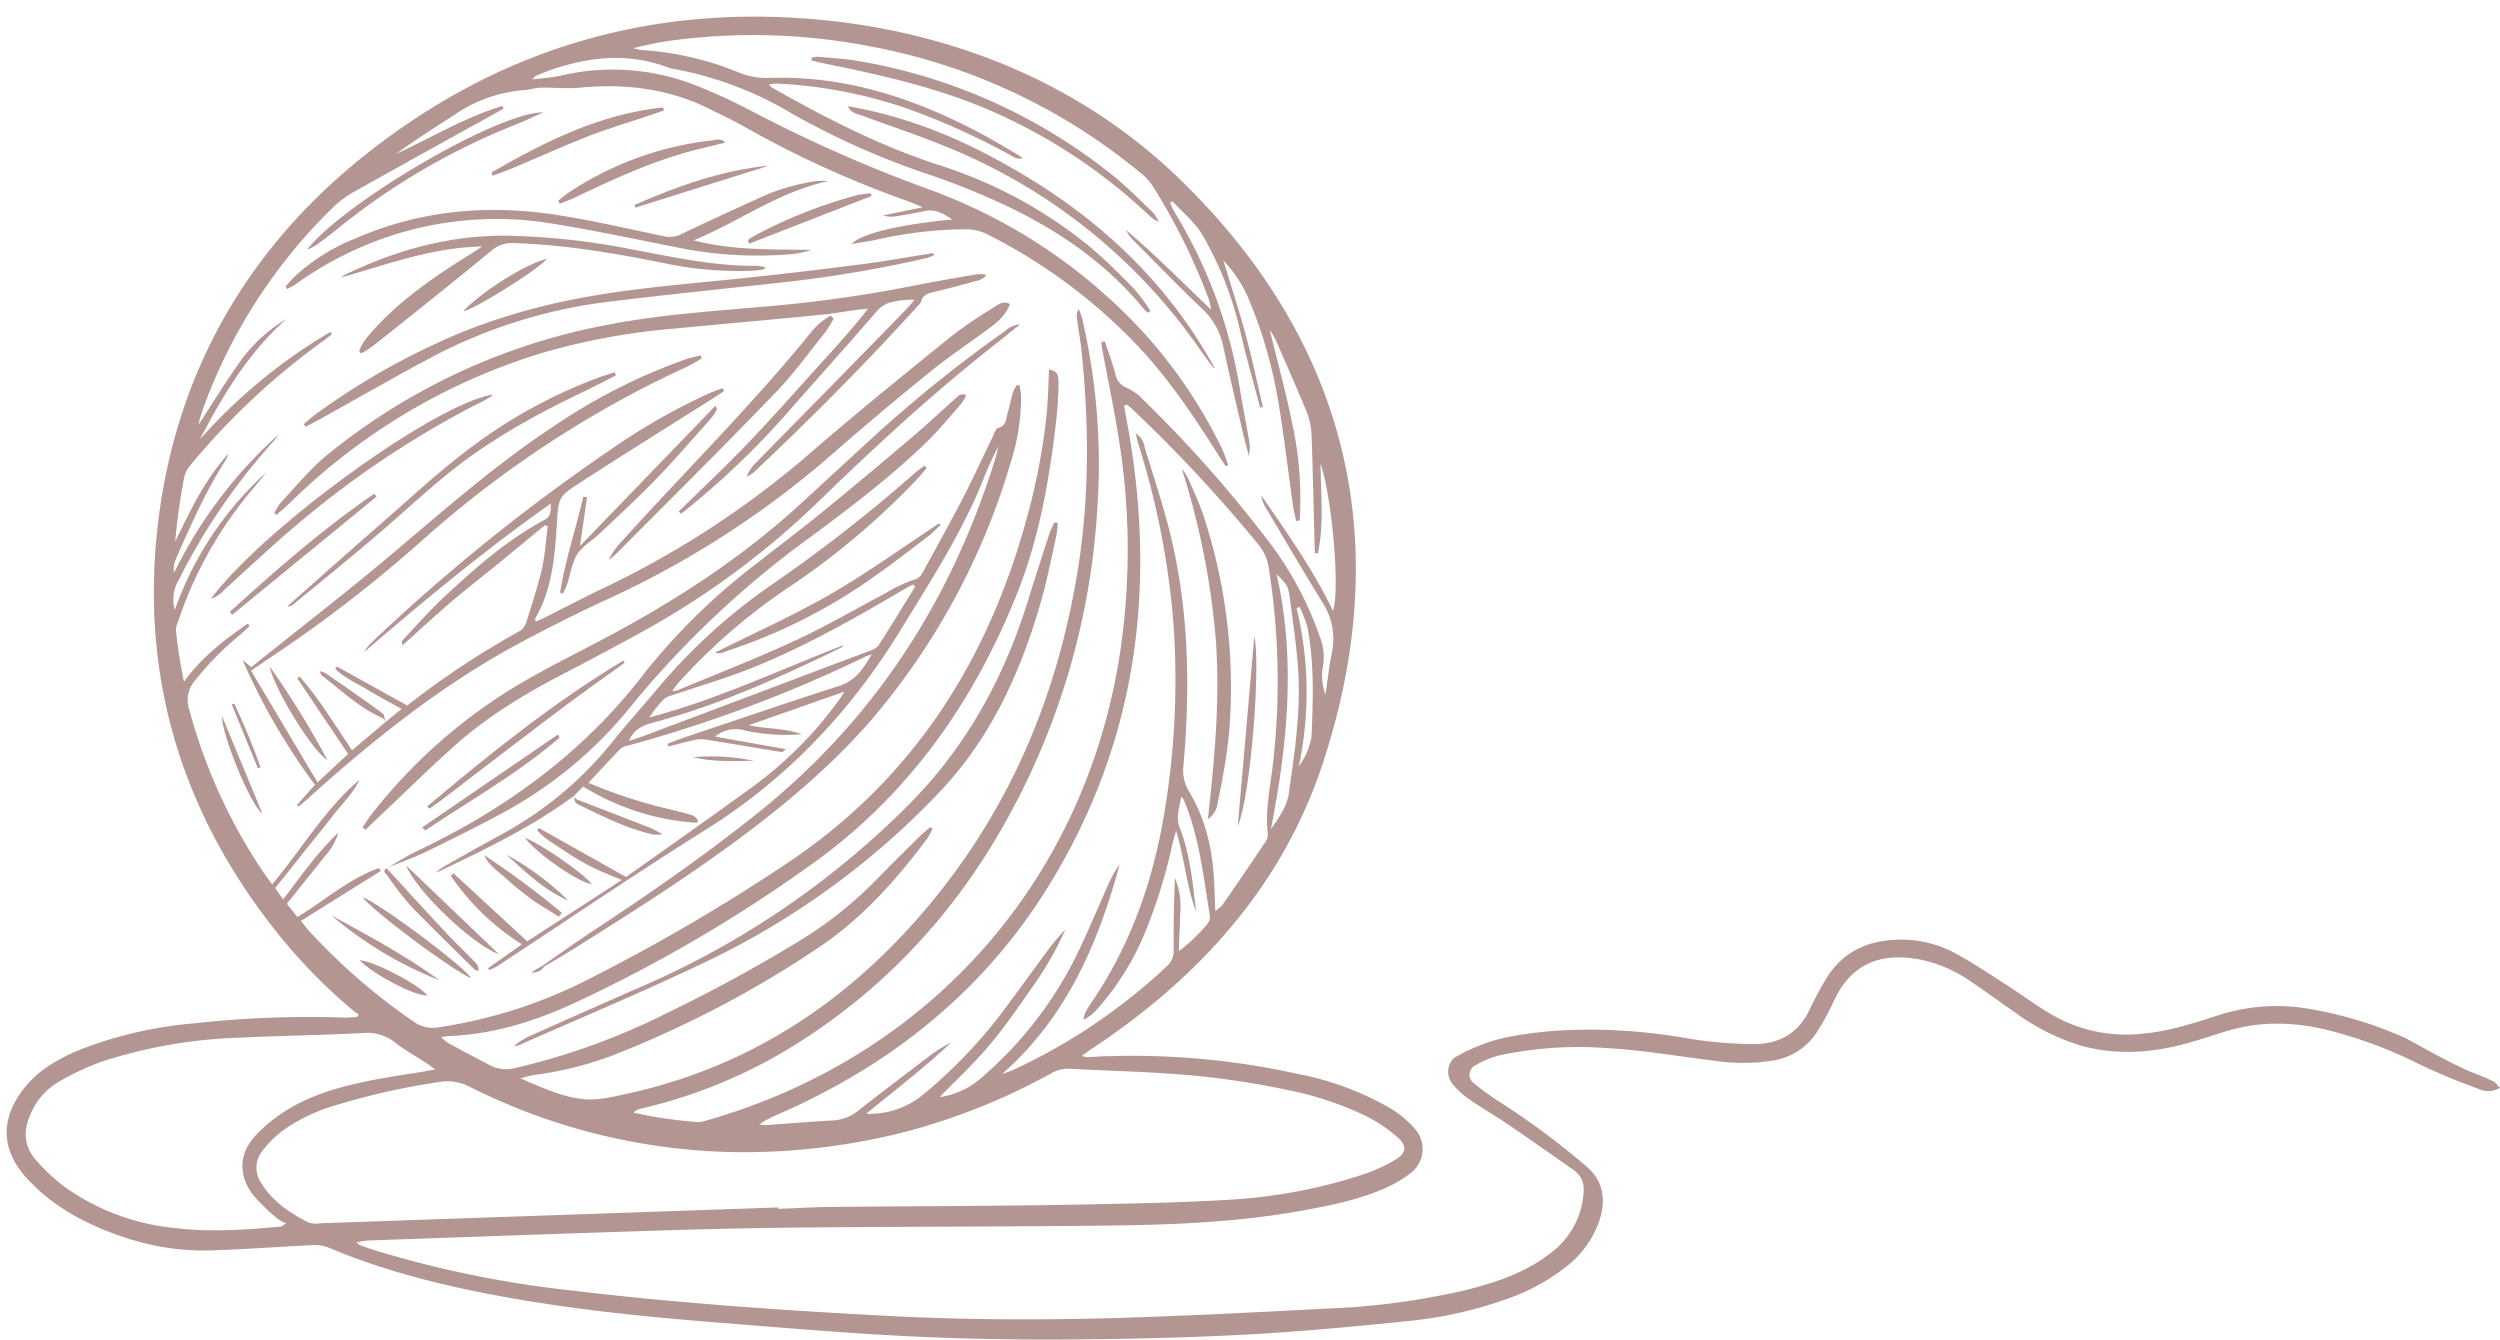 <?xml version="1.0" encoding="UTF-8" standalone="no"?><svg xmlns="http://www.w3.org/2000/svg" xmlns:xlink="http://www.w3.org/1999/xlink" fill="#b39691" height="255.7" preserveAspectRatio="xMidYMid meet" version="1" viewBox="-1.3 -3.2 477.1 255.7" width="477.1" zoomAndPan="magnify"><g id="change1_1"><path d="M474.54,203.18c-1.36-.66-2.76-1.23-4.17-1.78-3.67-1.43-11.92-6.19-12.69-6.52a74.87,74.87,0,0,0-20-5.81,36.61,36.61,0,0,0-15.95,1.58c-4.64,1.5-9.28,3-14.19,3.42a28.21,28.21,0,0,1-17-3.48c-3.2-1.85-6.17-4.08-9.29-6.07s-6.33-4.16-9.66-5.93a21.65,21.65,0,0,0-11.73-2.4c-5.4.34-9.7,2.62-12.58,7.26a63,63,0,0,0-3.22,6c-2.11,4.41-5.55,6.5-10.43,6.61A82.06,82.06,0,0,1,319,194.66c-10.64-1.67-22.33-2-32.92.12a33.78,33.78,0,0,0-9.91,3.93,3.66,3.66,0,0,0-.33,4.87,14.89,14.89,0,0,0,3.16,2.95c2.55,1.78,5.27,3.33,7.84,5.08,4,2.74,8,5.56,12,8.35,1.83,1.28,2.35,2.82,2,5.17a15.6,15.6,0,0,1-6,10.64c-4.87,3.88-10.58,5.77-16.49,7.25a140.08,140.08,0,0,1-26.48,3.51c-13.2.71-26.4,1.37-39.61,1.78-14.88.45-29.79.38-44.67-.41-20-1.07-40-2.44-59.86-4.83a203.66,203.66,0,0,1-37.51-7.67c-1-.31-1.92-.64-2.87-1-.14,0-.25-.2-.6-.5a17.42,17.42,0,0,1,2.07-.36c18.09-.63,36.18-1.28,54.27-1.86,9.34-.29,18.68-.53,28-.61,18.85-.18,37.71-.17,56.56-.35,13.14-.13,26.26-.5,39.24-2.83,5.22-.95,10.44-1.95,15.35-4a25,25,0,0,0,5.67-3.21,5.78,5.78,0,0,0,.9-8.35,19.78,19.78,0,0,0-4.87-4.08,56.6,56.6,0,0,0-17.67-6.52,145.17,145.17,0,0,0-35.46-3.38c-1.47,0-2.94.11-4.42.2a1.79,1.79,0,0,1-1.2-.3c.77-.53,1.54-1.09,2.33-1.61,20.17-13.44,35.86-30.84,43.53-53.88,14-42.23,5-80.28-26.79-111.36C206.54,14,183.73,4.09,159.12,1,124.81-3.2,93.93,5.5,67,27.49,45.21,45.35,32.19,68.61,28.85,96.7c-3.49,29.46,4.66,55.8,23.35,78.85a102.86,102.86,0,0,0,13.41,13.69,3.67,3.67,0,0,0,.3.24.34.34,0,0,0,.1.07c.37.31.76.58,1.14.87l-.36.49c-.84,0-1.68.11-2.51.08a199.71,199.71,0,0,0-28.49,1.1,78.69,78.69,0,0,0-21.34,4.84,35.13,35.13,0,0,0-6.7,3.45A19.85,19.85,0,0,0,3,204.87c-4.35,5.84-4,11.59.94,16.93,5.11,5.51,11.6,8.86,18.63,11.18a47.35,47.35,0,0,0,16.15,2.45c6.48-.18,12.94-.7,19.41-1a7.42,7.42,0,0,1,3.17.42c11.23,4.74,23,7.57,34.93,9.68,13.11,2.31,26.33,3.63,39.58,4.68,11.74.93,23.48,1.94,35.24,2.55,10.17.52,20.36.72,30.54.67,11.53-.06,23.07-.32,34.58-.92,10.67-.58,21.32-1.57,31.94-2.67a78.85,78.85,0,0,0,19.35-4.58,38.47,38.47,0,0,0,10.66-6.15c4.67-3.72,9.14-12.25,4.5-17.55a16.46,16.46,0,0,0-1.59-1.52,149.86,149.86,0,0,0-15.92-11.81,53.78,53.78,0,0,1-5.24-3.78,2,2,0,0,1,.26-3.27h0a17.7,17.7,0,0,1,5.17-2.07,72.29,72.29,0,0,1,20-1.29c7,.37,13.85,1.61,20.78,2.43a35.82,35.82,0,0,0,11.31-.11,12.25,12.25,0,0,0,8.27-5.72,48.18,48.18,0,0,0,3-5.56c3.44-7.53,9.57-9.53,17.38-7.74a26.37,26.37,0,0,1,8.69,3.94c2.87,1.91,5.65,4,8.49,5.92A41.5,41.5,0,0,0,396,196.4c7,1.9,14,1.27,20.91-.73,2.34-.68,4.65-1.48,7-2.17,7-2.07,14-1.6,20.91.39a83.46,83.46,0,0,1,15.27,5.86,117.5,117.5,0,0,0,11.38,4.75,4.46,4.46,0,0,0,4.32-.09C475.3,203.91,475,203.4,474.54,203.18ZM240,157.75q-4,6-8.11,11.88a6.83,6.83,0,0,1-1.27,1l-.18-4.89c-.25-6.31-1.51-12.38-4.8-17.84a7.74,7.74,0,0,1-1.09-5c1.28-14.58,1.07-29.1-2.33-43.41-1.39-5.88-3.34-11.62-5.09-17.4a3.63,3.63,0,0,0-1.71-2.59c.22.88.35,1.43.51,2a153.48,153.48,0,0,1,6.77,35.1,153.79,153.79,0,0,1-2.12,37.2c-2.25,12.3-6.45,23.85-13.55,34.25a20.18,20.18,0,0,0-1.29,2.16,5.05,5.05,0,0,0-.26,1.23,9,9,0,0,0,2.65-2.1,51.24,51.24,0,0,0,8.84-14A98.3,98.3,0,0,0,222.42,158c.16-.71.38-1.42.72-2.67,1.66,5.44,2,10.64,3.82,15.45-.63-5.41-1.11-10.87-3.11-16-.81-2.07-.06-3.79.28-5.95.35.41.43.47.45.54,3,7.06,3.76,14.63,5,22.09a2.26,2.26,0,0,1-.17,1.21c-.47,1-4.49,4.93-5.75,5.59.09-2.43.21-4.77.27-7.12a14.52,14.52,0,0,0-1-6.8c-.19,4.53-.29,9.06-.25,13.57a4,4,0,0,1-1.32,3.31,110.68,110.68,0,0,1-29.62,19.91c-.57.26-1.2.41-1.8.62,12.27-10.75,18.31-24.86,22.45-40a20.55,20.55,0,0,0-2.2,3.89c-1.89,4.22-3.67,8.49-5.66,12.67a73.64,73.64,0,0,1-19,24.56,15.18,15.18,0,0,1-7.51,3.3c3.18-3.27,6.45-6.3,9.31-9.68s5.53-7.21,8.11-10.94A60.68,60.68,0,0,0,202,174.2a37.7,37.7,0,0,0-3.54,4.23c-2.7,3.66-5.35,7.34-8.08,11a93.9,93.9,0,0,1-15.66,16.39A16,16,0,0,1,164,209.35c5.53-4.53,11.09-8.76,16.18-13.57a24.75,24.75,0,0,0-4.2,2.63c-4.49,3.41-9,6.82-13.42,10.29a8.31,8.31,0,0,1-4.81,1.92c-4.11.21-8.21.57-12.33.86a15.32,15.32,0,0,1-1.83-.07,15.77,15.77,0,0,1,3.13-1.74L150,208.2c20.12-9.32,36.66-22.87,48.46-41.75,17.27-27.64,21.17-57.68,15.28-89.33l-.52-2.91.54-.19c.31.25.64.49.93.77a278.77,278.77,0,0,1,24.22,26,9.07,9.07,0,0,1,1.91,4.31,138.11,138.11,0,0,1,1,35.71c-.44,5.09-1.77,10.11-1.16,15.29A2.77,2.77,0,0,1,240,157.75Zm1.25-2.74c3.15-16.18,4.79-32.32,1.07-48.64,1.9,1.87,2.21,2.23,2.48,4.25.6,4.33,1.21,8.66,1.57,13,.68,8.28-.54,16.46-1.72,24.62C244.3,150.75,242.74,152.9,241.28,155ZM249,137.32a13.36,13.36,0,0,1-2.44,5.74,68.15,68.15,0,0,0-.42-30.2l.57-.23a22.86,22.86,0,0,1,1.51,3.87C249.54,123.39,249.28,130.36,249,137.32ZM57.76,174.54c-.55-.61-1.06-1.27-1.63-2l15.2-9.5-.28-.58c-5.73,2-10.29,6.14-15.6,9.35l-2-2.53L57,164.82c1.21-1.51,2.44-3,3.63-4.54a11.81,11.81,0,0,0,2.64-4.56c-4,3.73-7.08,8.23-10.54,12.72-.6-.84-1.05-1.49-1.52-2.17,2-2.47,3.81-4.76,5.64-7.06s3.6-4.45,5.35-6.72,3.88-4.25,5.11-6.9c-6.62,5.67-11,13.19-16.67,20-.7-1-1.3-1.76-1.85-2.59a103.56,103.56,0,0,1-14-30.89,5.54,5.54,0,0,1,.91-5.16,56.54,56.54,0,0,1,8.82-9c.63-.55,1.23-1.14,1.84-1.71l-.4-.41c-4.49,3.11-8.8,6.42-12.15,11.07a95.72,95.72,0,0,1-1.53-9.78,4.23,4.23,0,0,1,.41-1.7A76.44,76.44,0,0,1,46.94,90.1c.9-1.05,1.77-2.14,2.65-3.21a64.2,64.2,0,0,0-17.52,26.28,7.07,7.07,0,0,1,.7-5.61,119.07,119.07,0,0,1,18-26.4,17.39,17.39,0,0,0,1.13-1.47,86.62,86.62,0,0,0-20,26.45,5,5,0,0,1,.28-2.48c2.87-6.45,5.67-12.95,9.51-18.92a9.8,9.8,0,0,0,.64-1.39c-4.53,4.93-7.3,10.87-10.19,16.8a122,122,0,0,1,1.71-12.27,5.47,5.47,0,0,1,1.26-2.38A136.29,136.29,0,0,1,60.31,61.91c.6-.42,1.17-.9,1.75-1.35l-.32-.4A102.65,102.65,0,0,0,36.83,80.68c4.43-8.47,9.28-16.59,16.53-23A29.18,29.18,0,0,0,44,66.55c-2.5,3.54-4.78,7.26-7.42,11.33.16-.75.2-1,.27-1.23.26-.8.51-1.6.8-2.39A102.2,102.2,0,0,1,61.82,36.8,19.83,19.83,0,0,1,66,33.55c8.93-5,17.92-10,26.89-14.94.65-.36,1.29-.74,1.93-1.11-.09-.15-.18-.32-.28-.47C87.4,19.2,81,23.09,74.28,26.18,78,23.43,81.91,21,85.78,18.48A26.9,26.9,0,0,1,98.68,14c1.08-.06,2.15-.44,3.24-.46,2.42-.06,4.86.22,7.27,0,8.55-.82,16.8.08,24.59,3.9,2.27,1.11,4.55,2.19,6.76,3.42a196.5,196.5,0,0,0,31.88,14.5c.67.24,1.3.56,2.37,1l-7.6,1.56a5.47,5.47,0,0,0,2.66.13c1.82-.29,3.64-.62,5.46-1s3.41.49,5.13,1.64c-10,.94-17.3,2.66-19.25,4.67,1.7-.28,3.1-.46,4.48-.75a78.77,78.77,0,0,1,17.51-2.05,9.19,9.19,0,0,1,3.83.9A104,104,0,0,1,214.65,61.6c6.62,6.69,11.79,14.47,16.78,22.38.38.6.78,1.18,1.18,1.78l.47-.23c-.41-1.08-.72-2.2-1.22-3.21a94.46,94.46,0,0,0-13.77-20.77A103.39,103.39,0,0,0,176.13,33a277.06,277.06,0,0,1-34.35-15.19,103.82,103.82,0,0,0-10.32-4.72,43.18,43.18,0,0,0-25.77-1.85c-1.66.37-3.37.47-5.43.73.44-.46.53-.62.65-.67,1.17-.46,2.33-1,3.53-1.36,7.11-2.37,14.24-3,21.45-.37a9.5,9.5,0,0,0,1.71.44,68,68,0,0,1,22.5,8.62,147.83,147.83,0,0,0,25.78,11.44A137.35,137.35,0,0,1,192.66,37c9.31,4.68,17.74,10.66,24.39,18.85a4.32,4.32,0,0,0,.8.63l.39-.36a36.67,36.67,0,0,0-3.09-4.17c-2.77-2.82-5.56-5.63-8.58-8.16a86.75,86.75,0,0,0-29-15.59c-11.09-3.63-21.39-8.94-31.51-14.66a3.29,3.29,0,0,1-.58-.56,6,6,0,0,1,.78-.2,10.13,10.13,0,0,1,1.26,0A89.31,89.31,0,0,1,172,17.58a139.81,139.81,0,0,1,19.08,8.57c.78.41,1.54,1.16,2.81.86-.46-.34-.73-.55-1-.72-2.41-1.39-4.78-2.84-7.23-4.14-12.6-6.66-25.83-11-40.3-10.47a14.32,14.32,0,0,1-5.84-1.11,58,58,0,0,0-18.35-4.22A9.19,9.19,0,0,1,119.6,6a61.47,61.47,0,0,1,8.23-1.59,117,117,0,0,1,36.43,1.14,113.45,113.45,0,0,1,51.86,24.05,10.76,10.76,0,0,1,2.44,2.51A117.37,117.37,0,0,1,229.42,54a18.19,18.19,0,0,1,.42,1.92c-5.63-5.37-10.7-10.53-16.24-15.21a5.86,5.86,0,0,0,1.28,1.83c4.4,4.42,8.73,8.89,13.24,13.19a13.34,13.34,0,0,1,4,7.08c1.14,5.34,2.41,10.65,3.64,16,.39,1.66.84,3.32,1.26,5a7.47,7.47,0,0,0,0-3.3c-.52-2.9-1.08-5.78-1.57-8.68a93.42,93.42,0,0,0-12.64-34.61,16.54,16.54,0,0,1-.8-1.69l.44-.32c2,2.16,4.34,4.07,5.78,6.52a66.36,66.36,0,0,1,7.33,19c1.08,4.65,2.41,9.23,3.62,13.85l.52-.12c-1.08-4.61-2.06-9.27-3.29-13.84s-2.77-9.24-4.23-14.09a24.48,24.48,0,0,1,4.58,6.77A87.24,87.24,0,0,1,242.57,73c1.16,6.71,1.92,13.48,2.87,20.23.14,1,.41,2,.62,3l.67-.11a66.83,66.83,0,0,0-1.4-18.4c-1.21-6.05-2.87-12-4.32-18a17.88,17.88,0,0,1,1.12,1.9c2.05,4.7,4.15,9.38,6.07,14.13a13.42,13.42,0,0,1,.81,4.42c.24,6.65.37,13.29.55,19.93,0,.77.06,1.54.08,2.29l.57,0c1.17-5.48.57-11,.5-17.16,2.32,7.21,3.71,24.32,2.37,28.13-3.78-7.88-8.79-14.88-13.66-22a6.2,6.2,0,0,0,.93,2.48c3.53,5.93,7,11.87,10.62,17.76a12.81,12.81,0,0,1,1.94,9.6c-.56,2.69-.85,5.44-1.26,8.16a10.35,10.35,0,0,1-.53-5.07,10.75,10.75,0,0,0-.61-6.15,65.39,65.39,0,0,0-9.94-18.33A245.91,245.91,0,0,0,216.79,73a9.84,9.84,0,0,0-3-2.16,3.54,3.54,0,0,1-2.25-2.74c-.55-2.08-1.31-4.1-2-6.15l-.64.08c0,.49.07,1,.16,1.46,1.06,5.7,2.26,11.39,3.16,17.11a132.44,132.44,0,0,1,0,42.23c-7.1,42.82-36.63,75.88-78.94,87.88a4.54,4.54,0,0,1-1.49.22,84.49,84.49,0,0,1-12.18-1.79c.34-.3.45-.45.59-.5a9.75,9.75,0,0,1,1.2-.36A96.39,96.39,0,0,0,152,195.19c18.37-11.86,32-27.94,41.69-47.37a139.08,139.08,0,0,0,14.39-53.49,122.76,122.76,0,0,0-2.94-37.09,11.25,11.25,0,0,0-.59-1.45,2.62,2.62,0,0,0-.32,1.76c.33,2.49.79,5,1,7.49,1.41,14.55,1.31,29.08-1.35,43.5C199.6,132.3,190,153.63,174,171.88c-14.94,17.07-33.25,28.75-55.59,33.64-2.85.62-5.87,1.37-8.7,1-3.88-.44-7.53-2.16-11.72-3.93,1.28-.32,2-.56,2.68-.65a66.72,66.72,0,0,0,14.66-3.62,201.55,201.55,0,0,0,39.5-20.63c8.38-5.58,14.95-13,20.92-21a11.2,11.2,0,0,0,.92-1.77l-.43-.26c-.69.59-1.42,1.15-2.06,1.78-2.69,2.67-5.39,5.32-8,8a75.35,75.35,0,0,1-13.67,11.15,294.31,294.31,0,0,1-27,14.77A129.09,129.09,0,0,1,97.1,200.6a6.63,6.63,0,0,1-4.86-.49c-2.68-1.4-5.37-2.82-8-4.25a9.92,9.92,0,0,1-1.35-1.11,12.87,12.87,0,0,1,1.31-.22c8.55-.31,16.57-2.8,24.24-6.37a279.75,279.75,0,0,0,45.85-26.92c17.92-13,30.11-30.37,38.31-50.67C197,99.74,199,88.29,200.3,76.73a66.46,66.46,0,0,0,.41-6.81c0-1.89-.36-2.26-1.8-2.63-.15,2.86-.19,5.77-.48,8.66a121.43,121.43,0,0,1-4.07,20.77c-7.43,26.6-21.54,48.6-44.68,64.3a358.79,358.79,0,0,1-37.61,22.11,92.75,92.75,0,0,1-29.59,9.71,6.15,6.15,0,0,1-4.73-1A115.93,115.93,0,0,1,57.76,174.54Zm-5.43,56.34c-6.87.64-13.76,1.11-20.65.24a43.54,43.54,0,0,1-20.55-7.75,34.45,34.45,0,0,1-5.68-5.32c-2.11-2.43-2.31-5.3-1.06-8.28a13,13,0,0,1,5.65-6.6,51.23,51.23,0,0,1,8.2-3.81,94.31,94.31,0,0,1,26-4.52c7.89-.39,15.81-.48,23.71-.89a8.63,8.63,0,0,1,6.25,1.87c1.84,1.45,3.93,2.6,5.9,3.88.45.31.9.64,1.68,1.2l-2.05.36c-3.56.6-7.15,1.09-10.69,1.82-5.46,1.12-10.84,2.59-15.6,5.58a28.4,28.4,0,0,0-6.19,5.08c-3,3.4-3,7.5-.26,11.09a39,39,0,0,0,4.67,4.56,8.09,8.09,0,0,0,1.66.87C52.58,230.73,52.46,230.88,52.33,230.88Zm7.74-.65a5.45,5.45,0,0,1-2.48-.12c-3.55-1.81-6.87-4-9-7.48a5.18,5.18,0,0,1,.16-6.17,20.35,20.35,0,0,1,3.9-3.88,32.84,32.84,0,0,1,9.71-4.73,133.73,133.73,0,0,1,19.91-4.52,9.23,9.23,0,0,1,6,.84,116.84,116.84,0,0,0,50.52,12.5,124.52,124.52,0,0,0,25.58-2.28,110.76,110.76,0,0,0,14-3.63,121.53,121.53,0,0,0,19.6-8.4c.38-.19.76-.41,1.15-.61a6.48,6.48,0,0,1,3.27-1s0,0,0,0a1,1,0,0,1,.25,0c6.13.36,12.27.47,18.4.9a156.29,156.29,0,0,1,23.23,3.13,62.86,62.86,0,0,1,15.27,5.08,29,29,0,0,1,6,4.1c1.69,1.52,1.5,2.94-.46,4.1a31.22,31.22,0,0,1-6.14,2.84,100,100,0,0,1-25.72,4.86c-11,.66-22,.78-33,1-14,.21-28.11.22-42.16.37-3.62,0-7.24.24-10.84.37v-.27l-1.51.05Q102.84,228.76,60.06,230.24Z"/></g><g id="change1_2"><path d="M98.3,177l-6.46,4.59.19.34a10.21,10.21,0,0,0,1.41-.65c13.29-8.71,26.42-17.68,39.89-26.1,15.54-9.72,27.7-22.58,37.21-38.1,5.67-9.25,11.58-18.37,15.7-28.47a59.56,59.56,0,0,1,3-6.65c-.2.78-.36,1.58-.59,2.35-8.42,27.17-23.2,50-45.59,67.85-9.82,7.81-20.09,15-30.56,21.87-3.43,2.26-6.78,4.64-10.17,7l-2.25,1.34a2.56,2.56,0,0,0,2.48-1.11c1.87-1.12,3.75-2.22,5.59-3.37,11.27-7.05,22.49-14.16,33.12-22.17,10.11-7.63,19.59-15.93,27.37-26a133.45,133.45,0,0,0,23-44.86,41,41,0,0,0,1.92-12.17c0-.78-.16-1.56-.25-2.34l-.53-.07a6.44,6.44,0,0,0-.77,1.35c-.37,1.29-.59,2.63-1,3.91-.34,1.1-.17,2.46-1.81,2.92-.52.15-.81,1.21-1.14,1.89-1.88,3.86-3.66,7.76-5.63,11.57-2.48,4.78-5.11,9.47-7.68,14.2a2.65,2.65,0,0,1-1.85,1.39,26.93,26.93,0,0,0-5,2.38c-5.8,3.06-11.48,6.39-17.42,9.14-7.39,3.42-15,6.38-22.51,9.52a5.17,5.17,0,0,1-1,.13c.53-.69.87-1.2,1.27-1.65a112.15,112.15,0,0,1,20.76-18,144.6,144.6,0,0,0,24.68-20.75c.65-.7,1.25-1.44,1.87-2.17l-.42-.44c-.7.53-1.43,1-2.08,1.61a290.13,290.13,0,0,1-27.06,21.09,109.5,109.5,0,0,0-21.78,19.82c-2.87,3.42-5.87,6.72-8.65,10.21A70,70,0,0,1,94,156.26c-3.39,1.85-6.76,3.75-10.13,5.65a8.45,8.45,0,0,0-2,1.48c9.07-4.33,18.15-8.64,26.28-14.64l0,0,0,0,0,0,.09.08,0-.14L110,146.9a46.71,46.71,0,0,0,21.68,6.92l.26-.53c-.4-.32-.75-.81-1.21-.94-1.69-.5-3.41-.9-5.12-1.32A91.88,91.88,0,0,1,111,146.19c2.11-2.26,4.09-4.41,6.12-6.51a3,3,0,0,1,1.36-.58,260.62,260.62,0,0,0,45.27-16.94c.28-.14.59-.23,1.31-.5-1.64,2.82-3.09,5-6.08,6-9.6,3.08-19.14,6.34-28.7,9.55-1.41.47-2.8,1-4.19,1.52l.16.53c1.79-.45,3.57-.95,5.38-1.32a6.12,6.12,0,0,1,2.14.06c4.72.76,9.43,1.56,14.15,2.33.11,0,.25-.16.8-.55l-13.56-2.41a6.16,6.16,0,0,1,5.82-1.12,38.66,38.66,0,0,0,10.73.69c-3.25-1.22-6.72-1-10.12-1.74l18.23-6.4c-.27.44-.52.91-.82,1.33a74.33,74.33,0,0,1-16.43,16.64c-8,5.84-16.15,11.54-24.38,17.4l-16.67-9.36-.33.43a14.49,14.49,0,0,0,3.45,2.73c1.31.92,2.64,1.8,4,2.62s2.63,1.51,4,2.15,2.9,1.21,4.72,2L99.32,176.44l-14.1-13-.48.51A45.82,45.82,0,0,0,98.3,177Zm66.36-56q-21.58,8.16-43.17,16.27c-.83.31-1.68.57-2.76.93,1-2.43,2.85-3,4.89-3.58,12.41-3.3,24-8.62,35.54-14.19a3.08,3.08,0,0,0,.61-.54c-12.36,4.76-24.29,10.45-37.17,13.83a23.93,23.93,0,0,1,2.84-3.54,2.66,2.66,0,0,1,1.07-.54c5.32-1.82,10.74-3.38,15.95-5.48,10.16-4.1,19.65-9.54,29.09-15.07.46-.27.93-.51,1.4-.76l.41.41c-2.33,3.76-4.64,7.53-7,11.25A3.44,3.44,0,0,1,164.66,121Z"/></g><g id="change1_3"><path d="M187.11,59.73c-3.46,2.53-7,4.91-10.38,7.61Q167.22,75,158,83.05a178.33,178.33,0,0,1-43,27.94c-5.74,2.61-11.37,5.46-16.93,8.43-15,8-28.2,18.59-40.79,29.94-.53.47-1.08.91-1.63,1.37l-.29-.28,3.44-3.88A120.28,120.28,0,0,1,45,122.75l1.66,1.37c9.43-7.57,19-14.92,28.13-22.68,9.51-8.05,18.89-16.23,29.31-23.11a111,111,0,0,1,25.56-13c.89-.3,1.81-.48,2.72-.71l.23.6c-1,.56-1.93,1.19-3,1.65A203.18,203.18,0,0,0,79.6,99.63a260.11,260.11,0,0,1-29.76,22.95c-1,.68-2.05,1.41-3.22,2.22L59.3,146.12l5.83-5.44-9.7-14.44.46-.32c3.79,4.3,6.71,9.24,10,14.07l6.31-5.34h0l3.15-2.56c-2.36-1.32-4.5-2.44-6.57-3.69s-4.37-2.23-6.13-4L63,124l13.42,7.44a161.33,161.33,0,0,1,21.45-14.21,2.82,2.82,0,0,0,1.2-1.49c1.06-3.36,2.18-6.72,3-10.15.63-2.73.8-5.56,1.17-8.34l-.52-.24q-4.55,3.74-9.11,7.49c-3.13,2.56-6.32,5-9.39,7.66s-5.8,5.19-8.7,7.79c-.19-.58-.08-.88.12-1.09,2.54-2.69,5-5.49,7.68-8,6-5.57,12.08-11,19.35-14.88,1.21-.65,1.14-1.67,1.15-3.08-12.57,8.87-24.18,18.49-35.63,28.34a8.35,8.35,0,0,1,1.68-2.08,364.85,364.85,0,0,1,45.35-36.55A119.62,119.62,0,0,1,134,71.88c.85-.38,1.74-.67,2.61-1l.27.57c-.89.57-1.77,1.15-2.67,1.72-8.24,5.22-16.52,10.37-24.71,15.67-4.32,2.79-4.2,2.91-4.53,8-.4,6.22-.89,12.44-4.14,18-.05.09.05.27.12.58.54-.24,1.07-.44,1.56-.69,4-2,7.93-4.08,12-6a175.93,175.93,0,0,0,39.67-26.21c8.6-7.42,17.44-14.55,26.26-21.7a85.92,85.92,0,0,1,7.94-5.36c.84-.54,1.75-1.37,3.07-.63C190.56,57.11,188.86,58.45,187.11,59.73Z"/></g><g id="change1_4"><path d="M185.44,50.3c-2.76.75-5.52,1.51-8.3,2.17-1.18.28-2.3.48-2.67,1.9-.09.37-.5.66-.78,1-10,11-20.4,21.48-31.21,31.63a7,7,0,0,1-1.3.78,7.12,7.12,0,0,1,1.7-2.59q7-7.14,14-14.25,7.33-7.48,14.66-15c.6-.61,1.12-1.29,1.68-1.93a15.69,15.69,0,0,0-4,.37,5.23,5.23,0,0,0-3.34,2c-5.68,6.55-11.46,13-17.2,19.51a154.13,154.13,0,0,1-18,17.35c-.68.55-1.37,1.08-2.05,1.62l-.38-.47c4.17-4.08,8.42-8.08,12.47-12.27s8.14-8.75,12.13-13.2,7.9-8.57,11.51-13.22c-3,.25-5.76.85-8.59,1.13-9.38.94-18.77,1.75-28.15,2.66a128.62,128.62,0,0,0-25.52,4.68A117.23,117.23,0,0,0,54,92.8c-.81.79-1.68,1.5-2.53,2.25l-.42-.36a11.8,11.8,0,0,1,1.26-2c2.94-3.12,5.66-6.52,9-9.21A119.32,119.32,0,0,1,114,58.91c10.34-2.08,20.85-2.72,31.33-3.66a253.46,253.46,0,0,0,27.23-3.83c4.2-.84,8.43-1.56,12.66-2.29a7.26,7.26,0,0,1,1.74.12A2.83,2.83,0,0,1,185.44,50.3Z"/></g><g id="change1_5"><path d="M155.52,91.91a157.79,157.79,0,0,1-34.35,25.51c-4.65,2.53-9.31,5.05-14,7.47-7.74,4-15.19,8.39-21.69,14.2-5,4.49-9.81,9.22-14.71,13.84l-2.32,2.21-.56-.46c.5-.73,1-1.5,1.5-2.2a101.51,101.51,0,0,1,31.46-26.86c4.4-2.46,8.92-4.71,13.38-7.08,13.43-7.13,26.11-15.35,37.34-25.67,4.71-4.33,9.41-8.67,14.15-13A254.73,254.73,0,0,1,190.47,60a4.81,4.81,0,0,1,2.91-1.3l-6,4.79C176.19,72.37,165.74,82,155.52,91.91Z"/></g><g id="change1_6"><path d="M72.44,162.46l.38-.15-.32.19h0l0,0Z"/></g><g id="change1_7"><path d="M121.59,125.38a120.4,120.4,0,0,1,21.6-21.12c4.3-3.37,8.67-6.66,12.9-10.12,5.67-4.62,11.27-9.32,16.84-14.05,2.76-2.34,5.39-4.83,8.09-7.22.51-.46,1-1.14,2.08-.65a9.33,9.33,0,0,1-.89,1.55c-2.16,2.46-4.23,5-6.58,7.3-6.89,6.7-14.53,12.5-22.24,18.2a182.62,182.62,0,0,0-34.08,32.07,80.47,80.47,0,0,1-24,20.22c-4.93,2.71-10,5.19-15,7.65-2.43,1.18-5,2.1-7.5,3.11,1.74-1,3.44-2.11,5.25-3C95.12,151.27,110,140.5,121.59,125.38Z"/></g><g id="change1_8"><path d="M197.45,111.27c-3.92,13.85-9.78,26.72-19.94,37.2a151.11,151.11,0,0,1-43,31.36c-12.1,5.83-24.52,11-36.81,16.45a3.52,3.52,0,0,1-.92.14,14.37,14.37,0,0,1,3.45-2.1q10.59-4.72,21.21-9.38a163.27,163.27,0,0,0,50.74-34.64c11.12-11.18,18.35-24.57,22.91-39.54,1.28-4.18,2.66-8.32,4-12.48a15,15,0,0,1,.83-1.75l.66.08a22.07,22.07,0,0,1-.28,2.38C199.39,103.1,198.59,107.23,197.45,111.27Z"/></g><g id="change1_9"><path d="M153.53,44.48a15.35,15.35,0,0,1-3.86.82A76.28,76.28,0,0,1,127.84,44c-8.16-1.6-16.3-3.36-24.51-4.65a65,65,0,0,0-24.08.81,66.21,66.21,0,0,0-24,10.8c-.54.38-1.14.66-1.72,1l-.33-.49c.55-.6,1.07-1.23,1.65-1.81A36.91,36.91,0,0,1,66.31,42.4c12.37-5.45,25.31-6.63,38.54-4.6,6.88,1.06,13.69,2.65,20.51,4.08a4.94,4.94,0,0,0,3.37-.41q7.06-3.36,14.18-6.57a38.51,38.51,0,0,1,12-3.59,13,13,0,0,1,1.8.07c-9.42,2-17,7.76-25.66,11.29C138.51,44.59,146,44.39,153.53,44.48Z"/></g><g id="change1_10"><path d="M149.59,50.52C138.3,51.78,127,52.9,115.72,54.28A97.09,97.09,0,0,0,82.09,64.45c-7.52,3.94-14.87,8.21-22.3,12.33-.92.51-1.85,1-2.78,1.47l-.33-.52c.81-.67,1.58-1.39,2.43-2A135.09,135.09,0,0,1,87,60.14a114.6,114.6,0,0,1,14.86-4.8c12.85-3.27,26.07-4.12,39.2-5.51q11.54-1.22,23.05-2.73c4.24-.55,8.45-1.36,12.67-2l.21.37a8.41,8.41,0,0,1-1.34.55A239,239,0,0,1,149.59,50.52Z"/></g><g id="change1_11"><path d="M64.68,49.16c9.68-4.65,19.79-7.46,30.62-7.38a135.9,135.9,0,0,1,24,2.61c7.85,1.47,15.65,3.2,23.7,3.14a12.19,12.19,0,0,1,1.8.27c-.3.27-.4.44-.52.45-.75.09-1.5.19-2.26.22a67.57,67.57,0,0,1-16.29-1.39c-9.57-1.93-19.17-3.58-29-3.89a5.77,5.77,0,0,0-4.14,1.36C85.17,50.66,77.61,56.69,70,62.73a25.53,25.53,0,0,1-2.38,1.52l-.38-.4a9.18,9.18,0,0,1,.78-1.69,30.65,30.65,0,0,1,2.25-2.72c5.36-5.82,11.84-10.19,18.49-14.32.66-.41,1.3-.85,1.94-1.28-9.43.17-18,3.38-26.87,5.91A5.51,5.51,0,0,1,64.68,49.16Z"/></g><g id="change1_12"><path d="M230.16,66.85c-.81-1.08-1.62-2.14-2.39-3.25a108.08,108.08,0,0,0-49-39c-5.2-2.12-10.55-3.89-15.83-5.84-.8-.29-1.77-.33-2.44-1.68,13.15,2.24,24.64,7.55,35.56,14.32,14.46,9,26.19,20.63,34.49,35.7A1.53,1.53,0,0,1,230.16,66.85Z"/></g><g id="change1_13"><path d="M153.65,60a13.5,13.5,0,0,1,1.79-1.77,18.89,18.89,0,0,1,1.76-1.19l.6.56a25,25,0,0,1-1.68,2.7c-3.11,3.86-6,7.92-9.46,11.47-10,10.4-20.31,20.59-30.5,30.85a14,14,0,0,1-1.28,1,13.44,13.44,0,0,1,2.4-3.42C129.35,86.81,142.24,74.1,153.65,60Z"/></g><g id="change1_14"><path d="M155.87,8.89c-.79-.16-1.57-.38-2.35-.57l.1-.52a5.1,5.1,0,0,1,1.2-.17c2.51.23,5,.37,7.52.79a105.62,105.62,0,0,1,48.73,21.86c2.75,2.2,5.22,4.76,7.78,7.18a8.77,8.77,0,0,1,1,1.69,8.1,8.1,0,0,1-1.09-.58c-.64-.55-1.25-1.12-1.88-1.69a104.49,104.49,0,0,0-31.62-20C175.78,13.11,165.85,10.89,155.87,8.89Z"/></g><g id="change1_15"><path d="M86.93,83.45A96.43,96.43,0,0,1,113,68.83c1-.35,2-.66,3-1l.25.6c-2.14,1.09-4.26,2.22-6.43,3.25-9.36,4.46-18.37,9.49-26.39,16.12-4.66,3.85-9.09,8-13.71,11.9s-9.43,7.84-14.18,11.72c-.61.49-1.23,1.23-2,1.09,7-6.22,14.07-12.47,21.16-18.66C78.66,90.32,82.67,86.72,86.93,83.45Z"/></g><g id="change1_16"><path d="M92.38,72.5c-.5.3-1,.6-1.53.86a180.63,180.63,0,0,0-36.6,24.52c-4.35,3.72-8.5,7.66-12.76,11.48a5.33,5.33,0,0,1-2.53,1.69c10.32-13.73,42.8-37.19,53.74-38.94C92.59,72.24,92.51,72.42,92.38,72.5Z"/></g><g id="change1_17"><path d="M135.49,75a10.85,10.85,0,0,1-1.11,1.66c-3.53,3.94-7,8-10.67,11.77C120.26,92,116.58,95.34,113,98.75c-1.38,1.3-3.2,2.3-4.16,3.85s-1.28,3.8-1.91,5.71a15.59,15.59,0,0,1-.86,1.8l-.48-.22c1-6.23,3-12.21,4.45-18.32l.69.13L109.38,101l25.89-26.8C135.42,74.71,135.55,74.91,135.49,75Z"/></g><g id="change1_18"><path d="M137.74,120.93c-.79.26-1.58.78-2.57.41,7.49-3.75,15-7.1,22.1-11.2S171,101.21,177.9,96.7l.32.25c-.79.73-1.53,1.54-2.38,2.19-3.41,2.6-6.8,5.23-10.31,7.69A104.27,104.27,0,0,1,137.74,120.93Z"/></g><g id="change1_19"><path d="M63.7,40c-1.51,1.21-3,2.39-4.6,3.54a13.9,13.9,0,0,1-1.82.91C64.59,35.24,94,18.1,102.37,18.25c-1.73.77-3.43,1.6-5.19,2.3A129.51,129.51,0,0,0,63.7,40Z"/></g><g id="change1_20"><path d="M108.45,34.49c-1,.46-2,.8-2.94,1.2l-.26-.58a21.82,21.82,0,0,1,1.7-1.37A61.63,61.63,0,0,1,134.54,23.6c.79-.09,1.73-.52,2.57.42-2.53.63-4.91,1.15-7.24,1.8C122.41,27.93,115.41,31.15,108.45,34.49Z"/></g><g id="change1_21"><path d="M111.29,22.67c-5,1.94-9.88,4.17-14.82,6.25-1.24.52-2.52.95-3.78,1.42l-.22-.62c10.25-5.9,20.74-11.18,32.75-12.41l.22.55c-.75.26-1.5.54-2.26.79C119.22,20,115.19,21.16,111.29,22.67Z"/></g><g id="change1_22"><path d="M117.9,123.29c-4.35,3.14-8.74,6.22-13,9.45-7.44,5.6-14.81,11.3-22.22,16.95-.67.51-1.39,1-2.09,1.45l-.32-.49c11.93-10,24-19.74,37.39-27.79Z"/></g><g id="change1_23"><path d="M70.53,91.6,43,114.13l-.45-.55c8.81-8,17.73-15.84,27.58-22.56Z"/></g><g id="change1_24"><path d="M141.4,42.7a4.46,4.46,0,0,1,.72-.6A91.34,91.34,0,0,1,162.43,34a18.55,18.55,0,0,1,2.51-.29l.07.5-23.32,9.09Z"/></g><g id="change1_25"><path d="M76.24,162l17.67,16.9C88.63,177,77.88,166.47,76.24,162Z"/></g><g id="change1_26"><path d="M105.52,137.54c-7.92,6.83-17,11.94-25.68,17.74l-.54-.6L105.14,137Z"/></g><g id="change1_27"><path d="M88.61,183.49c-4-1.76-19-13-20.73-15.5C71.44,169.39,87.64,181.51,88.61,183.49Z"/></g><g id="change1_28"><path d="M72.61,163.87c-.24-.33-1.07-.84-.12-1.36,3.79,4.12,7.57,8.27,11.39,12.36,1.66,1.78,3.45,3.44,5.13,5.2.5.53,1.16,1.08,1,2-.34-.08-.55-.07-.65-.16-4.06-4-8.19-8-12.14-12.09A56.17,56.17,0,0,1,72.61,163.87Z"/></g><g id="change1_29"><path d="M119.8,35.91c8.2-3.61,16.59-6.6,25.64-7.5l-25.47,8Z"/></g><g id="change1_30"><path d="M62,171.54c7,3.81,14.09,7.6,20.56,12.33A73,73,0,0,1,62,171.54Z"/></g><g id="change1_31"><path d="M50.17,124a168.94,168.94,0,0,1,11,17.82C58.37,140.21,51,128.28,50.17,124Z"/></g><g id="change1_32"><path d="M87.1,56.21c3.19-3.55,12.22-9.26,16-10C100.84,48.65,89.21,55.84,87.1,56.21Z"/></g><g id="change1_33"><path d="M100.11,168.4a61.15,61.15,0,0,1-4.88-4c-1.5-1.33-3.25-2.44-4.11-4.39A166.31,166.31,0,0,1,105.92,171l-.57.75C103.6,170.62,101.79,169.6,100.11,168.4Z"/></g><g id="change1_34"><path d="M41.06,133.45l7.72,18.64C46.51,150.45,41,137,41.06,133.45Z"/></g><g id="change1_35"><path d="M108.87,149.4c4.61,1.79,9.23,3.56,13.84,5.35.67.26,1.29.65,2.47,1.27a9.91,9.91,0,0,1-1.8.05c-5.2-1.18-9.91-3.6-14.66-5.92-.31-.15-.38-.79-.52-1.27A2.32,2.32,0,0,0,108.87,149.4Z"/></g><g id="change1_36"><path d="M80.29,186.79c-2.53.08-10.31-4-13-6.76C70,180.19,78.48,184.58,80.29,186.79Z"/></g><g id="change1_37"><path d="M98.88,156.68c2.92,1.07,11.38,6.94,12.74,8.84C109.16,165.3,101,159.61,98.88,156.68Z"/></g><g id="change1_38"><path d="M71.8,133.88c-4.47-1.92-7.91-5.31-11.71-8.19-.15-.11-.19-.37-.39-.79a4.71,4.71,0,0,1,1.12.35c3.65,2.54,7.31,5.06,10.9,7.68.39.28.36,1.14.52,1.73h0C72.1,134.38,72,134,71.8,133.88Z"/></g><g id="change1_39"><path d="M107.14,168.66c-4.62-2-8.15-5.47-11.81-8.76A52.54,52.54,0,0,1,107.14,168.66Z"/></g><g id="change1_40"><path d="M142.58,142c-3.87,0-7.76.26-11.57-.7A39.3,39.3,0,0,1,142.58,142Z"/></g><g id="change1_41"><path d="M47.93,143.44l-5-12.19.48-.2c1.83,4,3.57,8,5,12.18Z"/></g><g id="change1_42"><path d="M224.21,86.2A13.67,13.67,0,0,1,225.39,88c1,2.23,2,4.44,2.83,6.74a104.84,104.84,0,0,1,5,42.31,120.86,120.86,0,0,1-2.09,12.68,4.65,4.65,0,0,1-1.91,3.42c1.27-11.64,2.32-22.75,1.53-33.94A146.73,146.73,0,0,0,224.21,86.2Z"/></g><g id="change1_43"><path d="M234.91,154.53l3.16-36.24C239.31,123.07,237.48,148.26,234.91,154.53Z"/></g></svg>